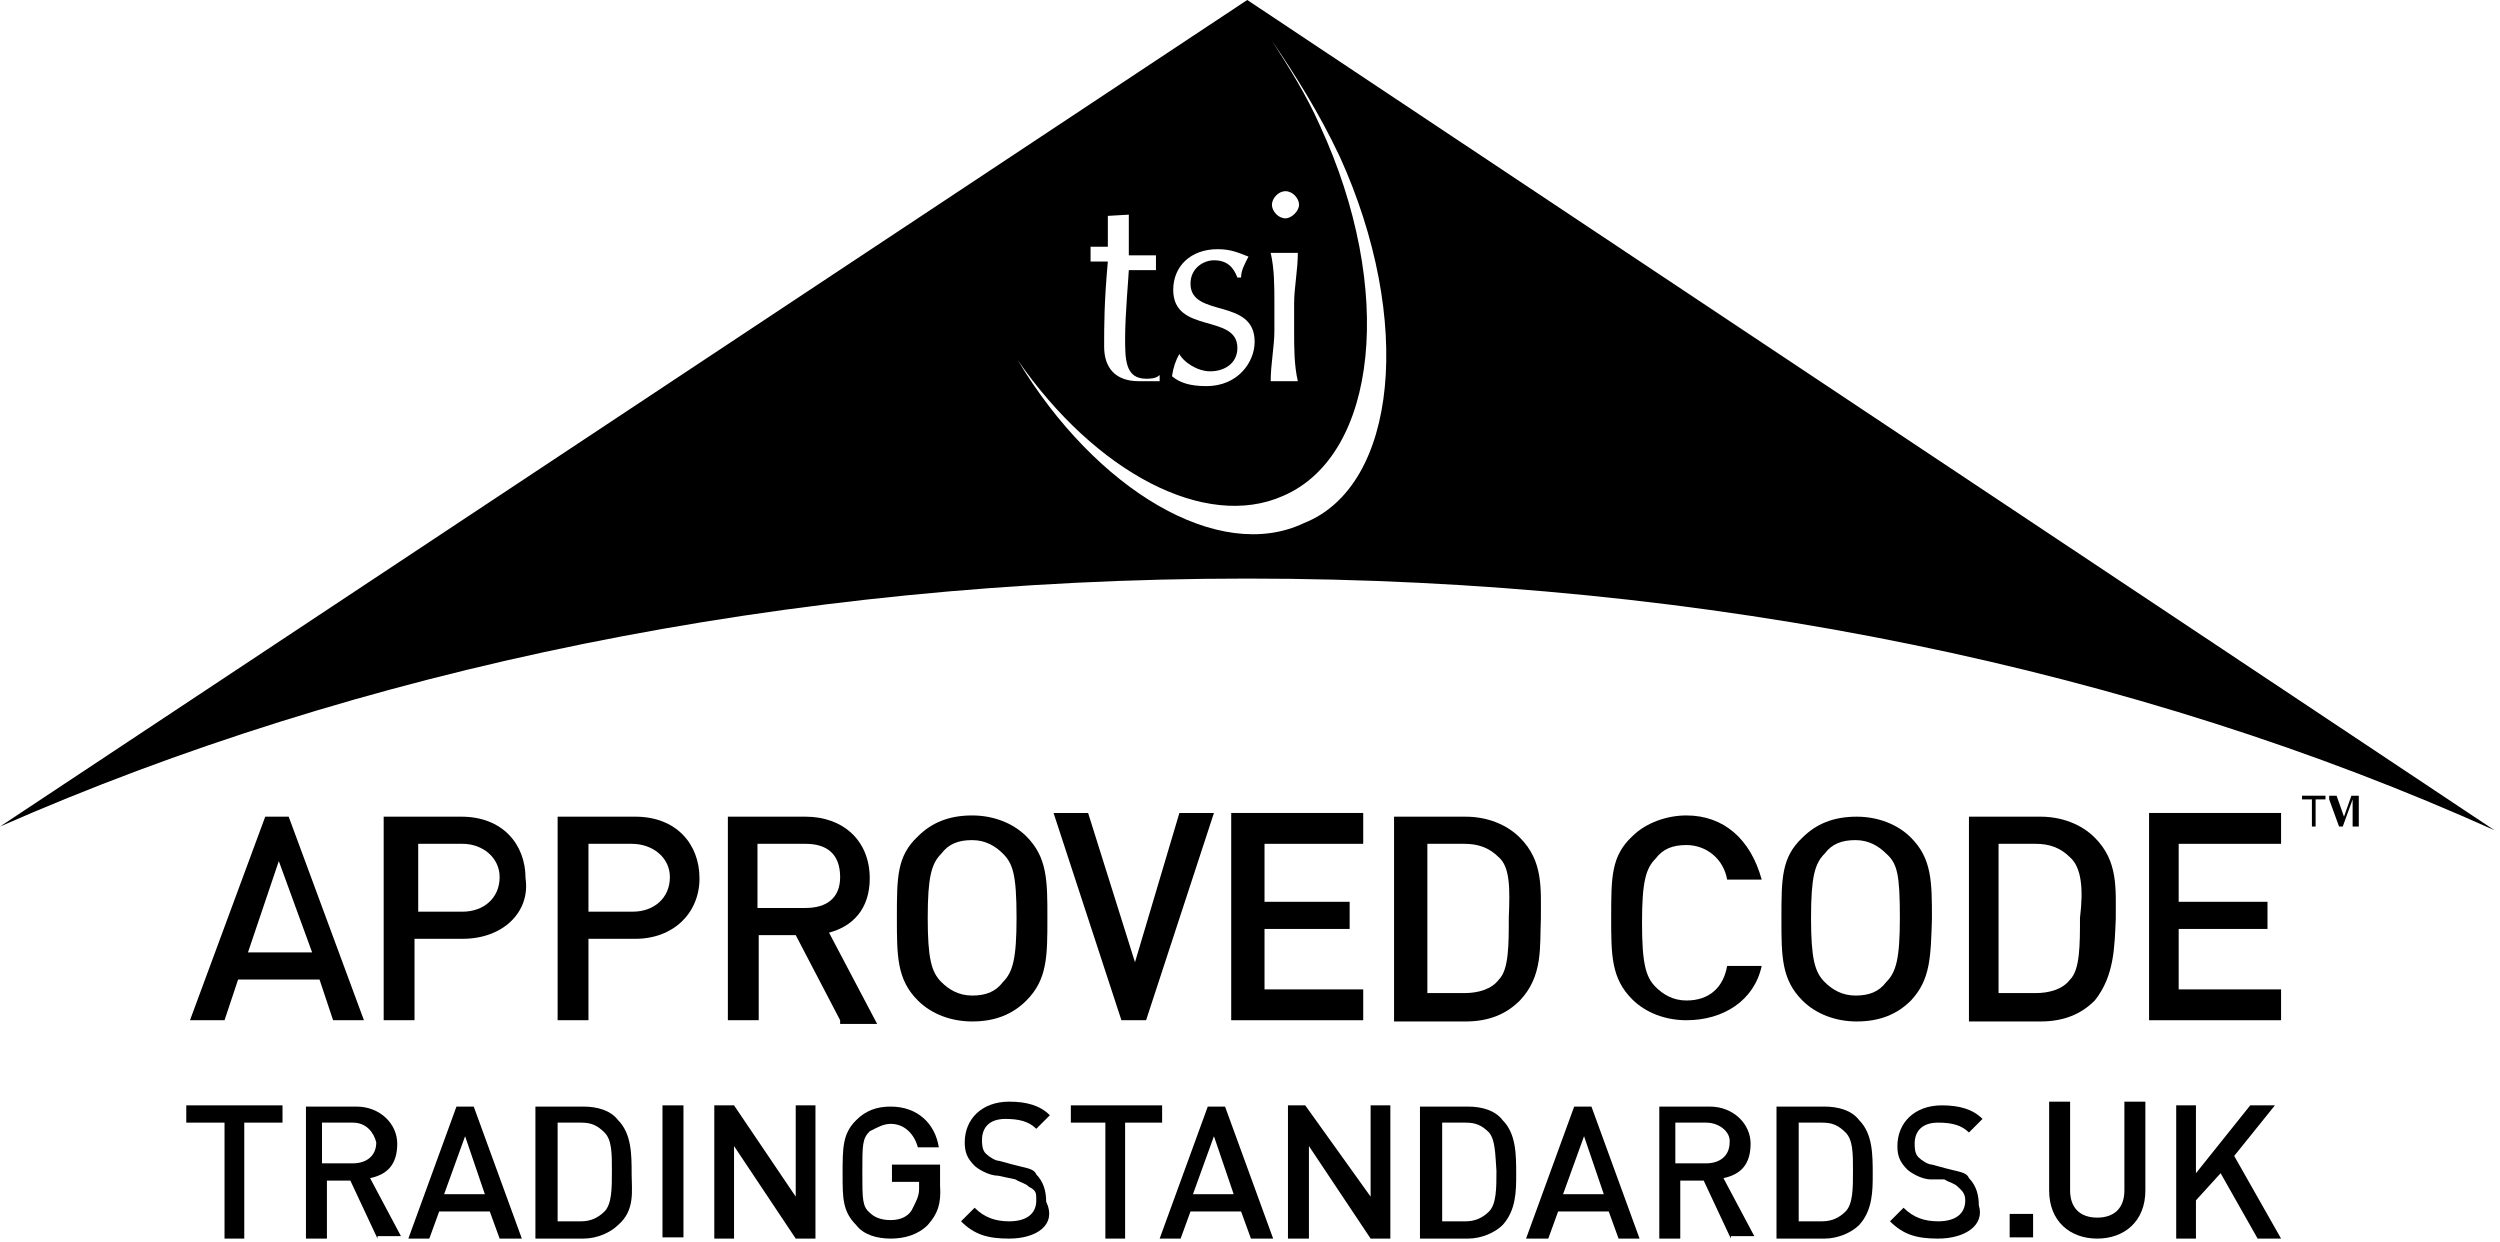 <svg xmlns="http://www.w3.org/2000/svg" xmlns:xlink="http://www.w3.org/1999/xlink" xmlns:serif="http://www.serif.com/" width="100%" height="100%" viewBox="0 0 157 78" xml:space="preserve" style="fill-rule:evenodd;clip-rule:evenodd;stroke-linejoin:round;stroke-miterlimit:2;">    <g transform="matrix(0.75,0,0,0.75,0,0)">        <g transform="matrix(1.033,0,0,1.033,-3.409,-11.468)">            <path d="M30.3,93.8L29.2,90.5L22.6,90.5L21.5,93.8L18.7,93.8L24.8,77.3L26.7,77.3L32.8,93.8L30.3,93.8ZM25.9,80.9L23.4,88.3L28.6,88.3L25.9,80.9Z" style="fill:black;fill-rule:nonzero;"></path>        </g>        <g transform="matrix(1.033,0,0,1.033,-3.409,-11.468)">            <path d="M40.8,87.2L36.9,87.2L36.9,93.8L34.4,93.8L34.4,77.3L40.7,77.3C44,77.3 45.9,79.5 45.9,82.3C46.3,85 44.1,87.2 40.8,87.2M40.8,79.5L37.2,79.5L37.2,85L40.8,85C42.5,85 43.8,83.9 43.8,82.2C43.8,80.6 42.4,79.5 40.8,79.5" style="fill:black;fill-rule:nonzero;"></path>        </g>        <g transform="matrix(1.033,0,0,1.033,-3.409,-11.468)">            <path d="M54.8,87.2L51,87.2L51,93.8L48.5,93.8L48.5,77.3L54.8,77.3C58.1,77.3 60,79.5 60,82.3C60,85.1 57.9,87.2 54.8,87.2M54.5,79.5L51,79.5L51,85L54.6,85C56.3,85 57.6,83.9 57.6,82.2C57.6,80.6 56.2,79.5 54.5,79.5" style="fill:black;fill-rule:nonzero;"></path>        </g>        <g transform="matrix(1.033,0,0,1.033,-3.409,-11.468)">            <path d="M71.4,93.8L67.8,86.9L64.8,86.9L64.8,93.8L62.3,93.8L62.3,77.3L68.6,77.3C71.6,77.3 73.8,79.2 73.8,82.3C73.8,84.8 72.4,86.2 70.5,86.7L74.4,94.1L71.4,94.1L71.4,93.8ZM68.6,79.5L64.7,79.5L64.7,84.7L68.6,84.7C70.3,84.7 71.4,83.9 71.4,82.2C71.4,80.3 70.3,79.5 68.6,79.5" style="fill:black;fill-rule:nonzero;"></path>        </g>        <g transform="matrix(1.033,0,0,1.033,-3.409,-11.468)">            <path d="M86.5,92.2C85.4,93.3 84,93.9 82.1,93.9C80.4,93.9 78.8,93.3 77.7,92.2C76,90.5 76,88.6 76,85.5C76,82.2 76,80.5 77.7,78.9C78.8,77.8 80.2,77.2 82.1,77.2C83.8,77.2 85.4,77.8 86.5,78.9C88.2,80.6 88.2,82.5 88.2,85.5C88.2,88.6 88.2,90.5 86.5,92.2M84.6,80.3C84,79.7 83.2,79.2 82.1,79.2C81,79.2 80.2,79.5 79.6,80.3C78.8,81.1 78.5,82.2 78.5,85.5C78.5,88.8 78.8,89.9 79.6,90.7C80.2,91.3 81,91.8 82.1,91.8C83.2,91.8 84,91.5 84.6,90.7C85.4,89.9 85.7,88.8 85.7,85.5C85.7,82 85.4,81.1 84.6,80.3" style="fill:black;fill-rule:nonzero;"></path>        </g>        <g transform="matrix(1.033,0,0,1.033,-3.409,-11.468)">            <path d="M96.2,93.8L94.2,93.8L88.7,77L91.5,77L95.3,89.1L98.9,77L101.7,77L96.2,93.8Z" style="fill:black;fill-rule:nonzero;"></path>        </g>        <g transform="matrix(1.033,0,0,1.033,-3.409,-11.468)">            <path d="M103.1,93.8L103.1,77L113.8,77L113.8,79.5L105.8,79.5L105.8,84.2L112.7,84.2L112.7,86.4L105.8,86.4L105.8,91.3L113.8,91.3L113.8,93.8L103.1,93.8Z" style="fill:black;fill-rule:nonzero;"></path>        </g>        <g transform="matrix(1.033,0,0,1.033,-3.409,-11.468)">            <path d="M126.5,92.2C125.4,93.3 124,93.9 122.1,93.9L116.3,93.9L116.3,77.3L122.1,77.3C123.8,77.3 125.4,77.9 126.5,79C128.4,80.9 128.2,83.1 128.2,85.6C128.1,87.8 128.4,90.2 126.5,92.2M124.8,80.6C124,79.8 123.1,79.5 122,79.5L119,79.5L119,91.6L122,91.6C123.1,91.6 124.2,91.3 124.8,90.5C125.6,89.7 125.6,87.7 125.6,85.5C125.7,83.1 125.7,81.4 124.8,80.6" style="fill:black;fill-rule:nonzero;"></path>        </g>        <g transform="matrix(1.033,0,0,1.033,-3.409,-11.468)">            <path d="M140,93.8C138.3,93.8 136.7,93.2 135.6,92.1C133.9,90.4 133.9,88.5 133.9,85.5C133.9,82.2 133.9,80.5 135.6,78.9C136.7,77.8 138.4,77.2 140,77.2C143,77.2 145.2,79.1 146.1,82.4L143.3,82.4C143,80.7 141.6,79.6 140,79.6C138.9,79.6 138.1,79.9 137.5,80.7C136.7,81.5 136.4,82.6 136.4,85.9C136.4,89.2 136.7,90.3 137.5,91.1C138.1,91.7 138.9,92.2 140,92.2C141.9,92.2 143,91.1 143.3,89.4L146.1,89.4C145.5,92.2 143,93.8 140,93.8" style="fill:black;fill-rule:nonzero;"></path>        </g>        <g transform="matrix(1.033,0,0,1.033,-3.409,-11.468)">            <path d="M158.2,92.2C157.1,93.3 155.7,93.9 153.8,93.9C152.1,93.9 150.5,93.3 149.4,92.2C147.7,90.5 147.7,88.6 147.7,85.6C147.7,82.3 147.7,80.6 149.4,79C150.5,77.9 151.9,77.3 153.8,77.3C155.5,77.3 157.1,77.9 158.2,79C159.9,80.7 159.9,82.6 159.9,85.6C159.8,88.6 159.8,90.5 158.2,92.2M156.2,80.3C155.6,79.7 154.8,79.2 153.7,79.2C152.6,79.2 151.8,79.5 151.2,80.3C150.4,81.1 150.1,82.2 150.1,85.5C150.1,88.8 150.4,89.9 151.2,90.7C151.8,91.3 152.6,91.8 153.7,91.8C154.8,91.8 155.6,91.5 156.2,90.7C157,89.9 157.3,88.8 157.3,85.5C157.3,82 157.1,81.1 156.2,80.3" style="fill:black;fill-rule:nonzero;"></path>        </g>        <g transform="matrix(1.033,0,0,1.033,-3.409,-11.468)">            <path d="M173.1,92.2C172,93.3 170.6,93.9 168.7,93.9L162.9,93.9L162.9,77.3L168.7,77.3C170.4,77.3 172,77.9 173.1,79C175,80.9 174.8,83.1 174.8,85.6C174.7,87.8 174.7,90.2 173.1,92.2M171.1,80.6C170.3,79.8 169.4,79.5 168.3,79.5L165.3,79.5L165.3,91.6L168.3,91.6C169.4,91.6 170.5,91.3 171.1,90.5C171.9,89.7 171.9,87.7 171.9,85.5C172.2,83.1 172,81.4 171.1,80.6" style="fill:black;fill-rule:nonzero;"></path>        </g>        <g transform="matrix(1.033,0,0,1.033,-3.409,-11.468)">            <path d="M177.5,93.8L177.5,77L188.2,77L188.2,79.5L179.9,79.5L179.9,84.2L187.1,84.2L187.1,86.4L179.9,86.4L179.9,91.3L188.2,91.3L188.2,93.8L177.5,93.8Z" style="fill:black;fill-rule:nonzero;"></path>        </g>        <g transform="matrix(1.033,0,0,1.033,-3.409,-11.468)">            <path d="M23.1,102.1L23.1,111.5L21.5,111.5L21.5,102.1L18.4,102.1L18.4,100.7L26.2,100.7L26.2,102.1L23.1,102.1Z" style="fill:black;fill-rule:nonzero;"></path>        </g>        <g transform="matrix(1.033,0,0,1.033,-3.409,-11.468)">            <path d="M33.9,111.5L31.7,106.8L29.8,106.8L29.8,111.5L28.1,111.5L28.1,100.8L32.2,100.8C34.1,100.8 35.5,102.2 35.5,103.8C35.5,105.5 34.7,106.3 33.3,106.6L35.8,111.3L33.9,111.3L33.9,111.5ZM31.9,102.1L29.4,102.1L29.4,105.4L31.9,105.4C33,105.4 33.8,104.8 33.8,103.7C33.6,102.9 33,102.1 31.9,102.1" style="fill:black;fill-rule:nonzero;"></path>        </g>        <g transform="matrix(1.033,0,0,1.033,-3.409,-11.468)">            <path d="M43.8,111.5L43,109.3L38.9,109.3L38.1,111.5L36.4,111.5L40.3,100.8L41.7,100.8L45.6,111.5L43.8,111.5ZM41,103.2L39.3,107.9L42.6,107.9L41,103.2Z" style="fill:black;fill-rule:nonzero;"></path>        </g>        <g transform="matrix(1.033,0,0,1.033,-3.409,-11.468)">            <path d="M53.4,110.4C52.8,111 51.7,111.5 50.6,111.5L46.7,111.5L46.7,100.8L50.6,100.8C51.7,100.8 52.8,101.1 53.4,101.9C54.5,103 54.5,104.7 54.5,106.3C54.5,107.6 54.8,109.2 53.4,110.4M52.3,102.9C51.7,102.3 51.2,102.1 50.4,102.1L48.5,102.1L48.5,110.1L50.4,110.1C51.2,110.1 51.8,109.8 52.3,109.3C52.9,108.7 52.9,107.4 52.9,106C52.9,104.6 52.9,103.5 52.3,102.9" style="fill:black;fill-rule:nonzero;"></path>        </g>        <g transform="matrix(1.033,0,0,1.033,-3.409,-11.468)">            <rect x="57" y="100.7" width="1.7" height="10.7" style="fill:black;"></rect>        </g>        <g transform="matrix(1.033,0,0,1.033,-3.409,-11.468)">            <path d="M67.8,111.5L62.8,104L62.8,111.5L61.2,111.5L61.2,100.7L62.8,100.7L67.8,108.1L67.8,100.7L69.4,100.7L69.4,111.5L67.8,111.5Z" style="fill:black;fill-rule:nonzero;"></path>        </g>        <g transform="matrix(1.033,0,0,1.033,-3.409,-11.468)">            <path d="M78.5,110.4C77.7,111.2 76.6,111.5 75.5,111.5C74.4,111.5 73.3,111.2 72.7,110.4C71.6,109.3 71.6,108.2 71.6,106.3C71.6,104.1 71.6,103 72.7,101.9C73.5,101.1 74.4,100.8 75.5,100.8C77.7,100.8 79.1,102.2 79.4,104.1L77.7,104.1C77.4,103 76.6,102.2 75.5,102.2C74.9,102.2 74.4,102.5 73.8,102.8C73.2,103.4 73.2,103.9 73.2,106.1C73.2,108.3 73.2,108.9 73.8,109.4C74.1,109.7 74.6,110 75.5,110C76.3,110 76.9,109.7 77.2,109.2C77.5,108.6 77.8,108.1 77.8,107.5L77.8,106.9L75.6,106.9L75.6,105.5L79.5,105.5L79.5,107.2C79.6,108.7 79.3,109.5 78.5,110.4" style="fill:black;fill-rule:nonzero;"></path>        </g>        <g transform="matrix(1.033,0,0,1.033,-3.409,-11.468)">            <path d="M85.1,111.5C83.4,111.5 82.3,111.2 81.2,110.1L82.3,109C83.1,109.8 84,110.1 85.1,110.1C86.5,110.1 87.3,109.5 87.3,108.4C87.3,107.8 87.3,107.6 86.7,107.3C86.4,107 86.1,107 85.6,106.7L84.2,106.4C83.4,106.4 82.5,105.8 82.3,105.6C81.7,105 81.5,104.5 81.5,103.7C81.5,101.8 82.9,100.4 85.1,100.4C86.5,100.4 87.6,100.7 88.4,101.5L87.3,102.6C86.7,102 85.9,101.8 84.8,101.8C83.4,101.8 82.9,102.6 82.9,103.5C82.9,103.8 82.9,104.3 83.2,104.6C83.5,104.9 84,105.2 84.3,105.2L85.4,105.5C86.5,105.8 87.1,105.8 87.3,106.3C87.9,106.9 88.1,107.7 88.1,108.5C89,110.4 87.3,111.5 85.1,111.5" style="fill:black;fill-rule:nonzero;"></path>        </g>        <g transform="matrix(1.033,0,0,1.033,-3.409,-11.468)">            <path d="M94.5,102.1L94.5,111.5L92.9,111.5L92.9,102.1L90.1,102.1L90.1,100.7L97.5,100.7L97.5,102.1L94.5,102.1Z" style="fill:black;fill-rule:nonzero;"></path>        </g>        <g transform="matrix(1.033,0,0,1.033,-3.409,-11.468)">            <path d="M104.7,111.5L103.9,109.3L99.8,109.3L99,111.5L97.3,111.5L101.2,100.8L102.6,100.8L106.5,111.5L104.7,111.5ZM101.7,103.2L100,107.9L103.3,107.9L101.7,103.2Z" style="fill:black;fill-rule:nonzero;"></path>        </g>        <g transform="matrix(1.033,0,0,1.033,-3.409,-11.468)">            <path d="M114.4,111.5L109.4,104L109.4,111.5L107.7,111.5L107.7,100.7L109.1,100.7L114.4,108.1L114.4,100.7L116,100.7L116,111.5L114.4,111.5Z" style="fill:black;fill-rule:nonzero;"></path>        </g>        <g transform="matrix(1.033,0,0,1.033,-3.409,-11.468)">            <path d="M125.1,110.4C124.5,111 123.4,111.5 122.3,111.5L118.4,111.5L118.4,100.8L122.3,100.8C123.4,100.8 124.5,101.1 125.1,101.9C126.2,103 126.2,104.7 126.2,106.3C126.2,107.6 126.2,109.2 125.1,110.4M124,102.9C123.4,102.3 122.9,102.1 122.1,102.1L120.2,102.1L120.2,110.1L122.1,110.1C122.9,110.1 123.5,109.8 124,109.3C124.6,108.7 124.6,107.4 124.6,106C124.5,104.6 124.5,103.5 124,102.9" style="fill:black;fill-rule:nonzero;"></path>        </g>        <g transform="matrix(1.033,0,0,1.033,-3.409,-11.468)">            <path d="M134.5,111.5L133.7,109.3L129.6,109.3L128.8,111.5L127,111.5L130.9,100.8L132.3,100.8L136.2,111.5L134.5,111.5ZM131.7,103.2L130,107.9L133.3,107.9L131.7,103.2Z" style="fill:black;fill-rule:nonzero;"></path>        </g>        <g transform="matrix(1.033,0,0,1.033,-3.409,-11.468)">            <path d="M143.6,111.5L141.4,106.8L139.5,106.8L139.5,111.5L137.8,111.5L137.8,100.8L141.9,100.8C143.8,100.8 145.2,102.2 145.2,103.8C145.2,105.5 144.4,106.3 143,106.6L145.5,111.3L143.6,111.3L143.6,111.5ZM141.6,102.1L139.1,102.1L139.1,105.4L141.6,105.4C142.7,105.4 143.5,104.8 143.5,103.7C143.6,102.9 142.7,102.1 141.6,102.1" style="fill:black;fill-rule:nonzero;"></path>        </g>        <g transform="matrix(1.033,0,0,1.033,-3.409,-11.468)">            <path d="M154,110.4C153.4,111 152.3,111.5 151.2,111.5L147.3,111.5L147.3,100.8L151.2,100.8C152.3,100.8 153.4,101.1 154,101.9C155.1,103 155.1,104.7 155.1,106.3C155.1,107.6 155.1,109.2 154,110.4M152.9,102.9C152.3,102.3 151.8,102.1 151,102.1L149.1,102.1L149.1,110.1L151,110.1C151.8,110.1 152.4,109.8 152.9,109.3C153.5,108.7 153.5,107.4 153.5,106C153.5,104.6 153.5,103.5 152.9,102.9" style="fill:black;fill-rule:nonzero;"></path>        </g>        <g transform="matrix(1.033,0,0,1.033,-3.409,-11.468)">            <path d="M160.4,111.5C158.7,111.5 157.6,111.2 156.5,110.1L157.6,109C158.4,109.8 159.3,110.1 160.4,110.1C161.8,110.1 162.6,109.5 162.6,108.4C162.6,107.8 162.3,107.6 162,107.3C161.7,107 161.4,107 160.9,106.7L159.8,106.7C159,106.7 158.1,106.1 157.9,105.9C157.3,105.3 157.1,104.8 157.1,104C157.1,102.1 158.5,100.7 160.7,100.7C162.1,100.7 163.2,101 164,101.8L162.9,102.9C162.3,102.3 161.5,102.1 160.4,102.1C159,102.1 158.5,102.9 158.5,103.8C158.5,104.1 158.5,104.6 158.8,104.9C159.1,105.2 159.6,105.5 159.9,105.5L161,105.8C162.1,106.1 162.7,106.1 162.9,106.6C163.5,107.2 163.7,108 163.7,108.8C164.2,110.4 162.6,111.5 160.4,111.5" style="fill:black;fill-rule:nonzero;"></path>        </g>        <g transform="matrix(1.033,0,0,1.033,-3.409,-11.468)">            <rect x="166.2" y="109.5" width="1.9" height="1.9" style="fill:black;"></rect>        </g>        <g transform="matrix(1.033,0,0,1.033,-3.409,-11.468)">            <path d="M104.4,58C66.9,58 32.2,65.4 3.3,78.1L104.4,11.1L205.5,78.4C176.6,65.4 141.9,58 104.4,58ZM106.6,35.7L106.6,37.9C106.6,39.2 106.3,40.6 106.3,42L108.5,42C108.2,40.7 108.2,39.3 108.2,37.9L108.2,35.7C108.2,34.4 108.5,33 108.5,31.6L106.3,31.6C106.6,32.9 106.6,34.3 106.6,35.7ZM107.5,26.6C106.9,26.6 106.4,27.2 106.4,27.7C106.4,28.2 106.9,28.8 107.5,28.8C108,28.8 108.6,28.2 108.6,27.7C108.6,27.2 108.1,26.6 107.5,26.6ZM94.8,28.5L93.1,28.6L93.1,31.1L91.7,31.1L91.7,32.3L93.1,32.3C92.8,35.6 92.8,37.5 92.8,39.2C92.8,40.9 93.7,42 95.6,42L97.3,42L97.3,41.5C97,41.8 96.5,41.8 96.2,41.8C94.5,41.8 94.5,40.2 94.5,38.5C94.5,36.6 94.8,33.3 94.8,33L97,33L97,31.8L94.8,31.8L94.8,28.5ZM98.9,39.8C98.6,40.3 98.4,40.9 98.3,41.6C98.9,42.1 99.7,42.4 101.1,42.4C103.6,42.4 105,40.5 105,38.8C105,35.2 99.8,36.9 99.8,34.1C99.8,32.8 100.9,32.2 101.7,32.2C102.8,32.2 103.3,32.8 103.6,33.6L103.9,33.6C103.9,33 104.2,32.5 104.5,31.9C103.7,31.6 103.1,31.3 102,31.3C99.8,31.3 98.4,32.7 98.4,34.6C98.4,38.2 103.6,36.5 103.6,39.3C103.6,40.6 102.5,41.2 101.4,41.2C100.3,41.2 99.2,40.4 98.9,39.8ZM111.9,23.8C110.2,20.2 108.3,17.2 106.4,14.4C107.8,16.6 109.2,18.8 110.3,21.3C116.4,34.5 115,48 107.3,51.3C101,54.1 92.1,49.4 85.8,40.3C92.1,50.8 102.1,56.8 109,53.5C116.6,50.5 117.9,37 111.9,23.8Z" style="fill:black;"></path>        </g>        <g transform="matrix(1.033,0,0,1.033,-3.409,-11.468)">            <path d="M190.7,78.1L190.7,75.9L189.9,75.9L189.9,75.6L191.8,75.6L191.8,75.9L191,75.9L191,78.1L190.7,78.1Z" style="fill:black;fill-rule:nonzero;"></path>        </g>        <g transform="matrix(1.033,0,0,1.033,-3.409,-11.468)">            <path d="M192.1,78.1L192.1,75.6L192.7,75.6L193.3,77.3L193.3,77.6L193.3,77.3L193.9,75.6L194.5,75.6L194.5,78.1L194,78.1L194,75.9L193.2,78.1L192.9,78.1L192.1,75.9L192.1,78.1Z" style="fill:black;fill-rule:nonzero;"></path>        </g>        <g transform="matrix(1.033,0,0,1.033,-3.409,-11.468)">            <path d="M173.3,111.5C171.1,111.5 169.4,110.1 169.4,107.6L169.4,100.4L171.1,100.4L171.1,107.6C171.1,109 171.9,109.8 173.3,109.8C174.7,109.8 175.5,109 175.5,107.6L175.5,100.4L177.2,100.4L177.2,107.6C177.2,110.1 175.5,111.5 173.3,111.5" style="fill:black;fill-rule:nonzero;"></path>        </g>        <g transform="matrix(1.033,0,0,1.033,-3.409,-11.468)">            <path d="M186.3,111.5L183.3,106.2L181.3,108.4L181.3,111.5L179.7,111.5L179.7,100.7L181.3,100.7L181.3,106.2L185.7,100.7L187.7,100.7L184.4,104.8L188.2,111.5L186.3,111.5Z" style="fill:black;fill-rule:nonzero;"></path>        </g>    </g></svg>